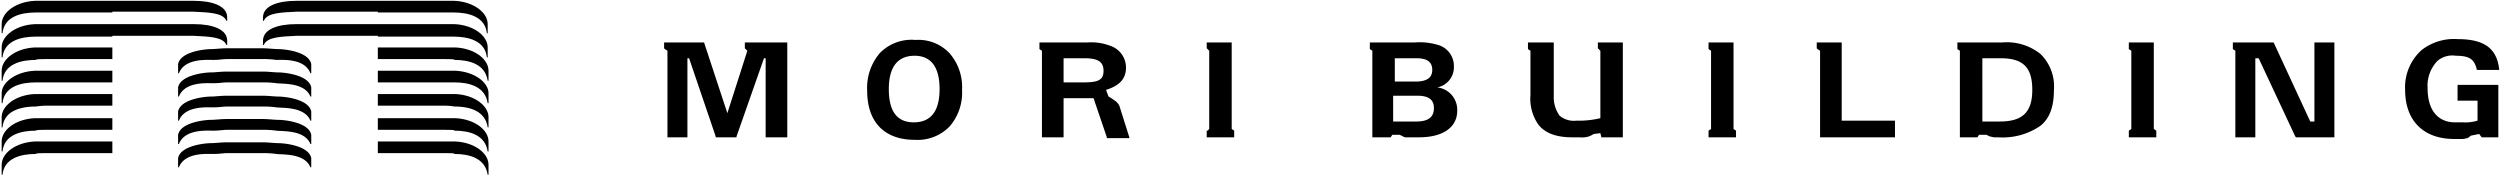 <svg id="レイヤー_1" data-name="レイヤー 1" xmlns="http://www.w3.org/2000/svg" viewBox="0 0 300.4 21"><title>アートボード 1</title><path d="M13.5,1.4h9.7c1.8.1,3.6.1,4,1.1h.1V2.1c0-1.4-1.8-2-4-2H4.2C1.9.2.2,1.5.2,2.9V4H.3c.2-2,2.2-2.5,4-2.5h9.2Z"/><path d="M13.5,4.3h9.7c1.8.1,3.6.1,4,1.1h.1V4.9c0-1.4-1.8-2-4-2H4.2C1.9,3,.2,4.3.2,5.7V6.9H.3c.2-2,2.2-2.5,4-2.5h9.2Z"/><path d="M45.4,1.4H35.7c-1.8.1-3.6.1-4,1.1h-.1V2.1c0-1.4,1.8-2,4-2h19c2.3.1,4,1.4,4,2.8V4h-.1c-.2-2-2.2-2.5-4-2.5H45.4Z"/><path d="M45.4,4.3H35.7c-1.8.1-3.6.1-4,1.1h-.1V4.9c0-1.4,1.8-2,4-2h19c2.3.1,4,1.4,4,2.8V6.9h-.1c-.2-2-2.2-2.5-4-2.5H45.4Z"/><path d="M5.4,7.1h8.1V5.7H4.2c-2.3.1-4,1.4-4,2.8V9.7H.3c.2-2,2.2-2.5,4-2.5,0-.1.7-.1,1.1-.1"/><path d="M5.4,9.9h8.1V8.5H4.2c-2.3.1-4,1.4-4,2.7v1.2H.3c.2-2,2.2-2.5,4-2.5H5.4"/><path d="M5.4,12.7h8.1V11.3H4.2c-2.3.1-4,1.4-4,2.8v1.2H.3c.2-2,2.2-2.5,4-2.5a10.42,10.42,0,0,1,1.1-.1"/><path d="M5.4,15.6h8.1V14.2H4.2c-2.3.1-4,1.4-4,2.8v1.2H.3c.2-2,2.2-2.5,4-2.5,0-.1.7-.1,1.1-.1"/><path d="M5.4,18.4h8.1V17H4.2c-2.3.1-4,1.4-4,2.8V21H.3c.2-2,2.2-2.5,4-2.5,0-.1.7-.1,1.1-.1"/><path d="M53.5,7.1H45.4V5.7h9.3c2.3.1,4,1.4,4,2.8V9.7h-.1c-.3-2-2.2-2.5-4-2.5.1-.1-.6-.1-1.1-.1"/><path d="M53.5,9.9H45.4V8.5h9.3c2.3.1,4,1.4,4,2.7v1.2h-.1c-.3-2-2.2-2.5-4-2.5H53.5"/><path d="M53.5,12.7H45.4V11.3h9.3c2.3.1,4,1.4,4,2.8v1.2h-.1c-.3-2-2.2-2.5-4-2.5a6.27,6.27,0,0,0-1.1-.1"/><path d="M53.5,15.6H45.4V14.2h9.3c2.3.1,4,1.4,4,2.8v1.2h-.1c-.3-2-2.2-2.5-4-2.5.1-.1-.6-.1-1.1-.1"/><path d="M53.5,18.4H45.4V17h9.3c2.3.1,4,1.4,4,2.8V21h-.1c-.3-2-2.2-2.5-4-2.5.1-.1-.6-.1-1.1-.1"/><path d="M29.5,7.1h2a10.9,10.9,0,0,1,1.7.1c.8,0,3.4-.2,4.1,1.6h.1V7.7c-.3-1.5-3.2-1.8-4-1.8-.4,0-1.2-.1-1.9-.1H27.3c-.7,0-1.5.1-1.9.1-.8,0-3.7.3-4,1.8V8.8h.1c.7-1.8,3.3-1.6,4.1-1.6s1.2-.1,1.7-.1h2.2"/><path d="M29.5,9.9h2a10.9,10.9,0,0,1,1.7.1c.8.1,3.4-.1,4.1,1.6h.1V10.5c-.3-1.5-3.2-1.8-4-1.8-.4,0-1.2-.1-1.9-.1H27.3c-.7,0-1.5.1-1.9.1-.8,0-3.7.3-4,1.8v1.1h.1c.7-1.8,3.3-1.6,4.1-1.6s1.2-.1,1.7-.1h2.2"/><path d="M29.5,12.8h2a10.9,10.9,0,0,1,1.7.1c.8.1,3.4-.1,4.1,1.6h.1V13.4c-.3-1.5-3.2-1.8-4-1.8-.4,0-1.2-.1-1.9-.1H27.3c-.7,0-1.5.1-1.9.1-.8,0-3.7.3-4,1.8v1.1h.1c.7-1.8,3.3-1.6,4.1-1.6s1.2-.1,1.7-.1h2.2"/><path d="M29.5,15.6h2a10.9,10.9,0,0,1,1.7.1c.8.1,3.4-.1,4.1,1.6h.1V16.2c-.3-1.5-3.2-1.8-4-1.8-.4,0-1.2-.1-1.9-.1H27.3c-.7,0-1.5.1-1.9.1-.8,0-3.7.3-4,1.8v1.1h.1c.7-1.8,3.3-1.6,4.1-1.6s1.2-.1,1.7-.1h2.2"/><path d="M29.5,18.4h2a10.9,10.9,0,0,1,1.7.1c.8.1,3.4-.1,4.1,1.6h.1V19c-.3-1.5-3.2-1.8-4-1.8-.4,0-1.2-.1-1.9-.1H27.3c-.7,0-1.5.1-1.9.1-.8,0-3.7.3-4,1.8v1.1h.1c.7-1.8,3.3-1.6,4.1-1.6s1.2-.1,1.7-.1h2.2"/><polygon points="89.5 5.8 89.6 5.9 89.8 6.1 87.4 13.6 84.6 5.1 84.6 5.1 79.8 5.1 79.8 5.8 79.9 5.9 80.2 6.1 80.2 16.5 82.6 16.5 82.6 7 82.8 7 86 16.4 86 16.5 88.5 16.5 88.5 16.4 91.8 7 92 7 92 16.5 94.6 16.5 94.6 5.1 89.5 5.1 89.5 5.8"/><path d="M110,4.8a5.31,5.31,0,0,0-4.3,1.6,6.44,6.44,0,0,0-1.5,4.5c0,3.8,2.1,5.9,5.7,5.9a5.36,5.36,0,0,0,4.2-1.6,6.18,6.18,0,0,0,1.5-4.4,6.18,6.18,0,0,0-1.5-4.4A5.14,5.14,0,0,0,110,4.8m-.2,9.9c-2,0-3-1.3-3-4s1.1-4,3.1-4,3,1.4,3,4-1,4-3.1,4"/><path d="M134.5,12.7a1.76,1.76,0,0,0-.4-.5,7,7,0,0,0-.9-.6l-.3-.8c1.6-.5,2.4-1.3,2.4-2.7a2.76,2.76,0,0,0-1.9-2.6,6.38,6.38,0,0,0-2.7-.4h-5.8v.8h0l.3.2V16.5h2.6V11.8h3.6l1.6,4.7v.1h2.7v-.1Zm-4.3-2.8h-2.4V7h2.5c1.6,0,2.3.4,2.3,1.5s-.6,1.4-2.4,1.4"/><polygon points="148 15.5 148 5.1 145 5.1 145 5.8 145.1 5.9 145.3 6.1 145.3 15.5 145.1 15.7 145 15.7 145 16.5 148.3 16.5 148.3 15.7 148.3 15.7 148 15.5"/><path d="M172.7,10.5a2.46,2.46,0,0,0,2-2.5,2.63,2.63,0,0,0-1.9-2.6,7.75,7.75,0,0,0-2.8-.3h-5.4v.8h0l.3.2V16.5h2.2l.2-.3h.9l.4.2a.75.75,0,0,0,.5.1h1.4c2.9,0,4.6-1.2,4.6-3.2a2.71,2.71,0,0,0-2.4-2.8M167.5,7h2.7c.9,0,1.9.2,1.9,1.4,0,.9-.6,1.4-2,1.4h-2.5V7Zm2.7,7.6h-2.8V11.5h2.9c1.4,0,2,.5,2,1.5s-.6,1.6-2.1,1.6"/><path d="M192,5.8h0l.3.3v8.1a11.19,11.19,0,0,1-2.9.3,2.65,2.65,0,0,1-2-.6,3.81,3.81,0,0,1-.7-2.4V5.1h-3.1v.8h0l.3.2v5.3a5.44,5.44,0,0,0,.9,3.5c.8,1.1,2.2,1.6,4.1,1.6h.9a2.81,2.81,0,0,0,1.1-.1,3.29,3.29,0,0,0,.6-.3l.8-.1.1.4v.1H195V5.1h-3v.7Z"/><polygon points="208.3 15.5 208.3 5.1 205.3 5.1 205.3 5.8 205.3 5.9 205.6 6.1 205.6 15.5 205.3 15.7 205.3 15.7 205.3 16.5 208.6 16.5 208.6 15.7 208.6 15.7 208.3 15.5"/><polygon points="221.3 5.1 218.3 5.1 218.3 5.8 218.4 5.9 218.7 6.1 218.7 16.5 227.7 16.5 227.7 14.5 221.3 14.5 221.3 5.1"/><path d="M240.6,5.1h-5.4v.8h0l.3.2V16.5h2.1l.2-.3h.9l.4.2c.1,0,.4.1.5.1h.5a8,8,0,0,0,5.1-1.4c1.1-.9,1.6-2.3,1.6-4.3a5.44,5.44,0,0,0-1.6-4.3,6.48,6.48,0,0,0-4.6-1.4m-.3,9.5h-2.1V7h2.2c2.7,0,3.8,1.1,3.8,3.8s-1.2,3.8-3.9,3.8"/><polygon points="258.8 15.5 258.8 5.1 255.8 5.1 255.8 5.8 255.8 5.9 256.1 6.1 256.1 15.5 255.8 15.7 255.8 15.7 255.8 16.5 259.1 16.5 259.1 15.7 259.1 15.7 258.8 15.5"/><polygon points="278.1 14.6 277.6 14.6 273.2 5.1 273.2 5.1 268.3 5.1 268.3 5.8 268.3 5.9 268.6 6.1 268.6 16.5 271 16.5 271 7 271.4 7 275.8 16.4 275.9 16.5 280.5 16.5 280.5 5.1 278.1 5.1 278.1 14.6"/><path d="M295.3,10.2v1.9h2.4v2.4a5.24,5.24,0,0,1-1.8.2H295c-2.1,0-3.3-1.5-3.3-4.1a4.31,4.31,0,0,1,1.2-3.3,2.77,2.77,0,0,1,2.2-.6c1.6,0,2.2.4,2.5,1.6v.1h2.7V8.3c-.3-2.5-1.8-3.6-5-3.6A6.32,6.32,0,0,0,291,6a6,6,0,0,0-2,4.8c0,3.7,2.2,5.9,5.9,5.9h1c.2,0,.5-.1.6-.1a4,4,0,0,0,.4-.3l1-.2.3.4h2V10.2Z"/></svg>